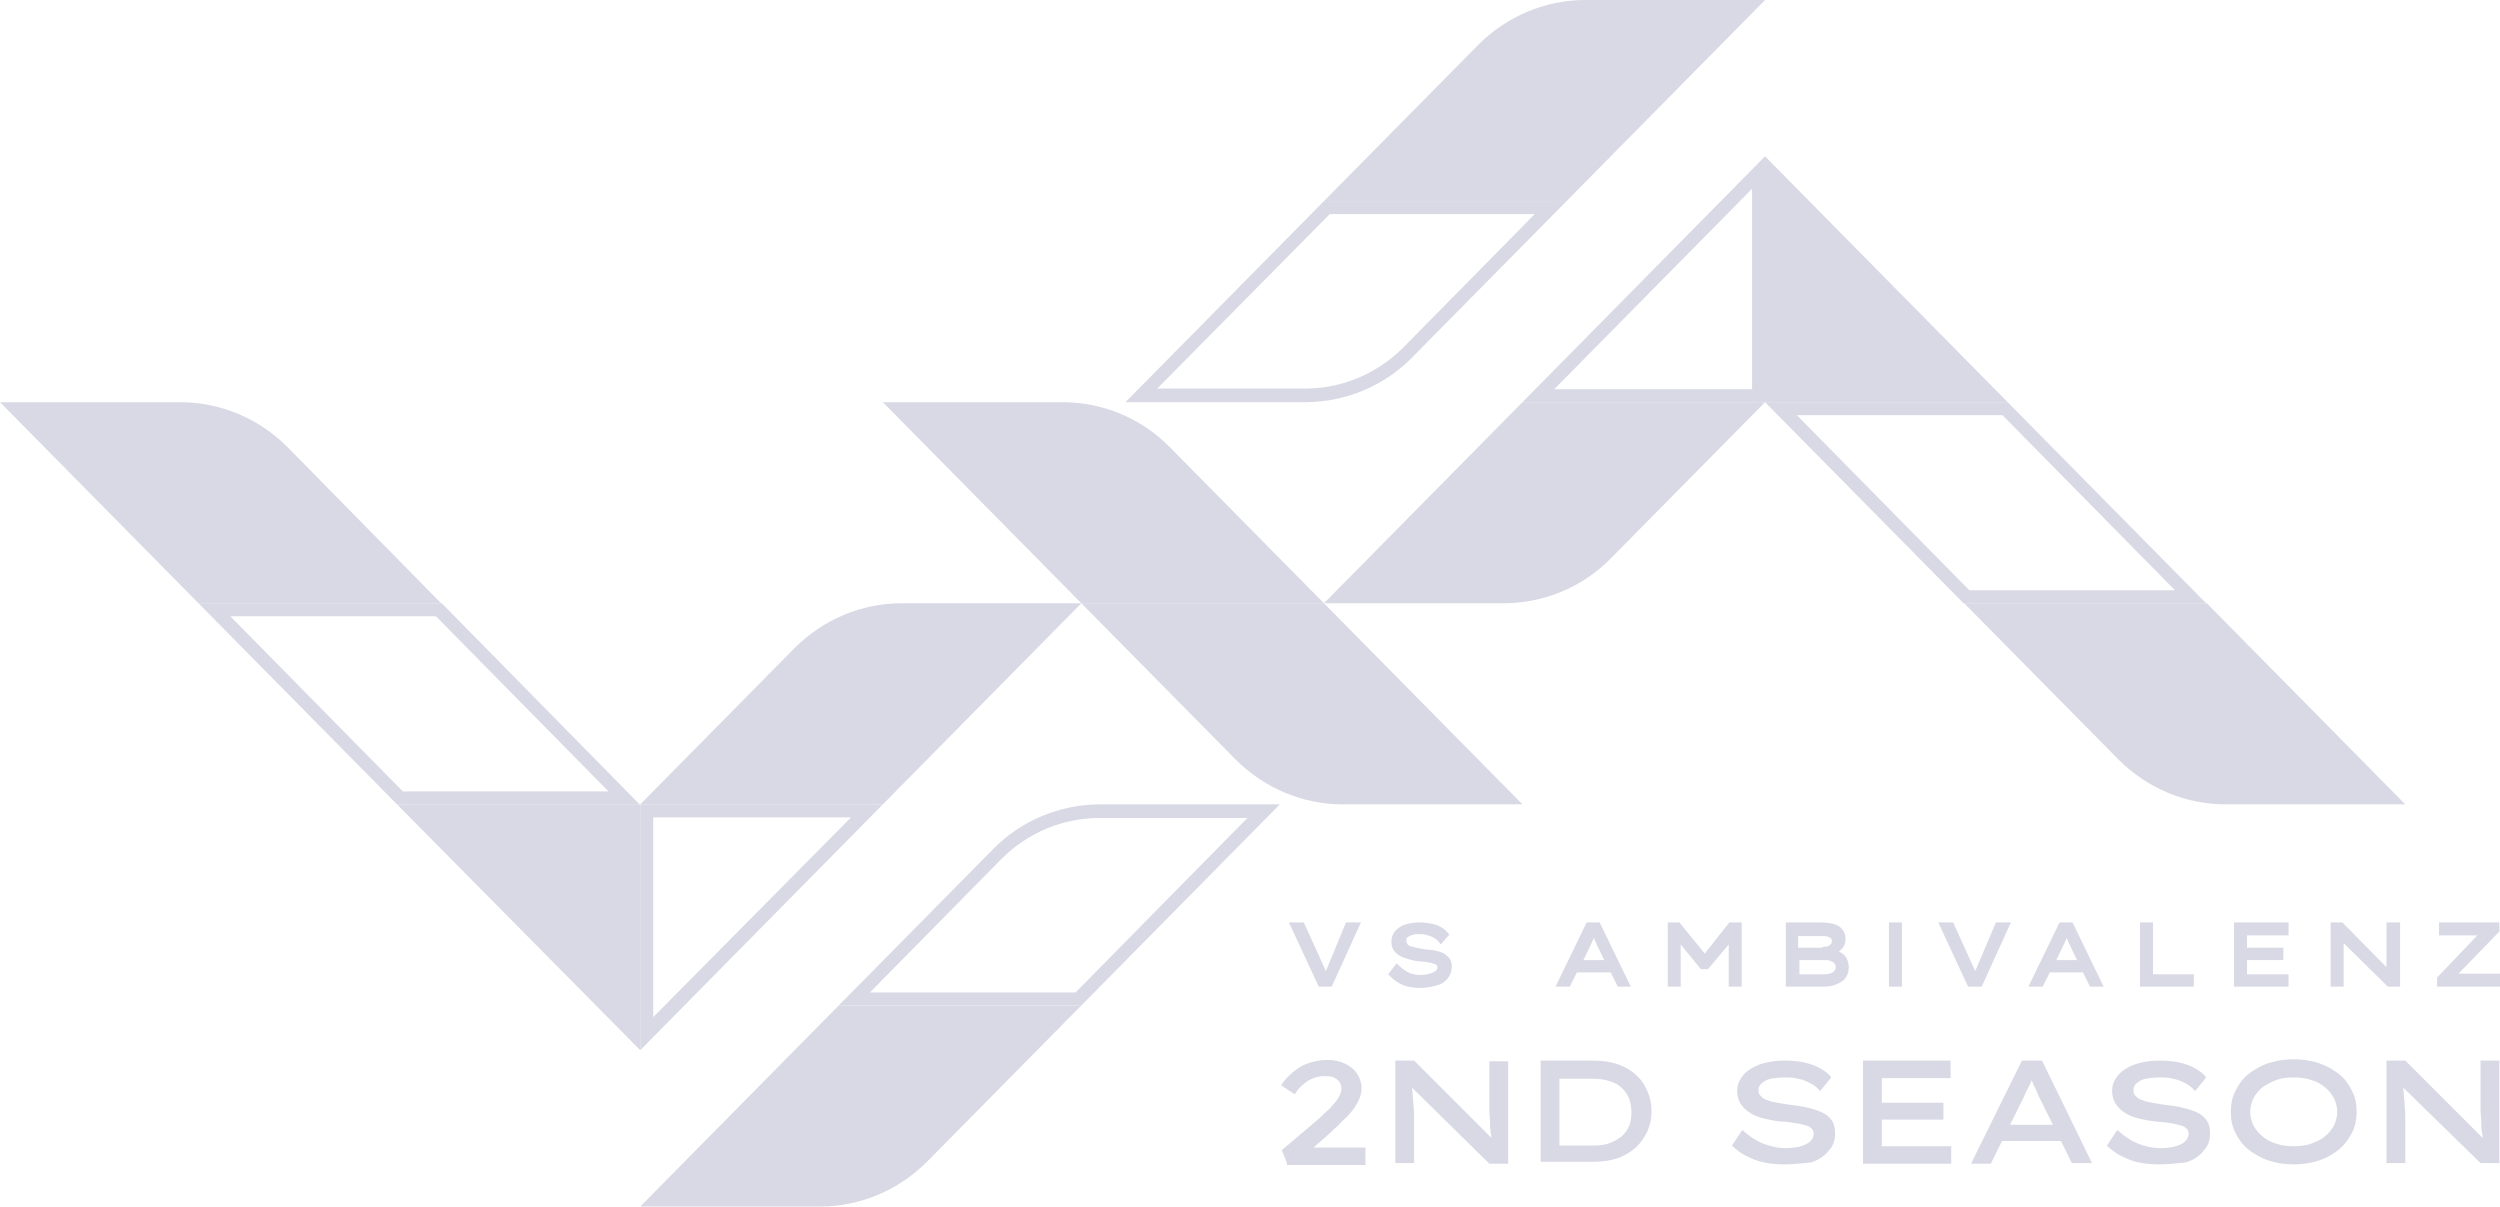 <?xml version="1.0" encoding="utf-8"?>
<!-- Generator: Adobe Illustrator 28.3.0, SVG Export Plug-In . SVG Version: 6.00 Build 0)  -->
<svg version="1.1" id="レイヤー_1" xmlns="http://www.w3.org/2000/svg" xmlns:xlink="http://www.w3.org/1999/xlink" x="0px"
	 y="0px" viewBox="0 0 385.4 186" style="enable-background:new 0 0 385.4 186;" xml:space="preserve">
<style type="text/css">
	.st0{fill:#D8D9E5;}
</style>
<g>
	<path class="st0" d="M270.1,29.1V60h-30.5L270.1,29.1 M272.1,24.1L234.7,62h37.4V24.1L272.1,24.1z"/>
	<path class="st0" d="M204.1,93l-23.8-24.1C176,64.5,170,62,163.8,62h-27.7l30.6,31H204.1z"/>
	<path class="st0" d="M234.7,124l-30.6-31h0h-37.4l23.8,24.1c4.4,4.4,10.3,6.9,16.5,6.9H234.7z"/>
	<path class="st0" d="M308.7,64L335.3,91h-31.7L277,64H308.7 M309.5,62L309.5,62h-37.4l30.6,31h37.4L309.5,62L309.5,62z"/>
	<path class="st0" d="M370.8,124l-30.6-31h0h-37.4l23.8,24.1c4.4,4.4,10.3,6.9,16.5,6.9H370.8z"/>
	<path class="st0" d="M227.9,6.9L204.1,31h37.4l30.6-31h-27.7C238.2,0,232.3,2.5,227.9,6.9z"/>
	<path class="st0" d="M236.6,33l-20.3,20.6c-4,4-9.4,6.3-15.1,6.3h-22.8L205,33H236.6 M241.5,31h-37.4h0l-30.6,31h27.7
		c6.2,0,12.2-2.5,16.5-6.9L241.5,31L241.5,31z"/>
	<path class="st0" d="M192.4,126L165.8,153h-31.7l20.3-20.6c4-4,9.4-6.3,15.1-6.3H192.4 M197.3,124h-27.7c-6.2,0-12.2,2.5-16.5,6.9
		L129.3,155h37.4L197.3,124L197.3,124z"/>
	<path class="st0" d="M98.7,186l30.6-31h0h37.4l-23.8,24.1c-4.4,4.4-10.3,6.9-16.5,6.9H98.7z"/>
	<path class="st0" d="M204.1,93l30.6-31h0h37.4l-23.8,24.1C244,90.5,238,93,231.8,93H204.1z"/>
	<path class="st0" d="M131.2,126l-30.5,30.8V126H131.2 M136.1,124H98.7v37.9L136.1,124L136.1,124z"/>
	<polygon class="st0" points="272.1,24.1 272.1,62 309.5,62 	"/>
	<polygon class="st0" points="98.7,161.9 98.7,124 61.2,124 	"/>
	<path class="st0" d="M67.2,95L93.8,122H62.1L35.5,95H67.2 M68.1,93H30.6l30.6,31h0h37.4L68.1,93L68.1,93z"/>
	<path class="st0" d="M0,62l30.6,31h0h37.4L44.3,68.9C39.9,64.5,34,62,27.7,62H0z"/>
	<path class="st0" d="M98.7,124l23.8-24.1c4.4-4.4,10.3-6.9,16.5-6.9h27.7l-30.6,31h0H98.7"/>
	<g>
		<path class="st0" d="M203.3,152.1l-4.6-9.9h2.3c0,0,3.3,7.3,3.4,7.5c0.1-0.2,3.1-7.5,3.1-7.5h2.3l-4.5,9.9H203.3z"/>
		<path class="st0" d="M219.1,152.3c-1,0-1.9-0.1-2.7-0.4c-0.8-0.3-1.5-0.8-2.2-1.5l-0.2-0.2l1.3-1.7l0.2,0.2c0.5,0.5,1,0.9,1.6,1.2
			c0.5,0.3,1.2,0.4,2,0.4c0.4,0,0.9-0.1,1.3-0.2c0.4-0.1,0.7-0.3,0.9-0.4c0.2-0.2,0.3-0.4,0.3-0.6c0-0.2-0.1-0.3-0.2-0.4
			c-0.2-0.1-0.5-0.2-1-0.3c-0.5-0.1-1-0.2-1.7-0.2c-0.8-0.1-1.5-0.3-2.1-0.5c-0.6-0.2-1.1-0.5-1.5-0.9c-0.4-0.4-0.6-0.9-0.6-1.6
			c0-0.7,0.2-1.2,0.6-1.7c0.4-0.4,0.9-0.8,1.6-1c0.7-0.2,1.4-0.3,2.2-0.3c1,0,1.9,0.2,2.6,0.4c0.7,0.3,1.3,0.7,1.8,1.3l0.1,0.2
			l-1.3,1.5l-0.2-0.3c-0.3-0.4-0.7-0.7-1.2-0.9c-0.5-0.2-1.1-0.4-1.7-0.4c-0.5,0-0.9,0-1.2,0.1c-0.3,0.1-0.6,0.2-0.8,0.4
			c-0.2,0.1-0.2,0.3-0.2,0.5c0,0.2,0.1,0.4,0.2,0.6c0.2,0.2,0.5,0.3,0.9,0.4c0.4,0.1,0.9,0.2,1.5,0.3c0.5,0.1,1.1,0.1,1.6,0.2
			c0.5,0.1,1,0.2,1.4,0.4c0.4,0.2,0.8,0.5,1,0.8c0.3,0.3,0.4,0.8,0.4,1.3c0,0.7-0.2,1.3-0.6,1.8c-0.4,0.5-0.9,0.9-1.7,1.1
			C220.8,152.1,220,152.3,219.1,152.3z"/>
		<path class="st0" d="M249.4,152.1l-1.1-2.2h-5.2l-1.1,2.2h-2.2l4.8-9.9h2l4.8,9.9H249.4z M247.3,148c0,0-1.6-3.3-1.6-3.4
			c0,0.1-1.6,3.4-1.6,3.4H247.3z"/>
		<path class="st0" d="M275.3,152.1v-9.9h5.4c1.2,0,2.2,0.2,2.8,0.6c0.7,0.5,1,1.1,1,2c0,0.5-0.1,0.9-0.4,1.3
			c-0.2,0.2-0.4,0.4-0.6,0.6c0.1,0.1,0.3,0.2,0.4,0.2c0.3,0.2,0.6,0.5,0.8,0.9c0.2,0.4,0.3,0.8,0.3,1.3c0,0.6-0.1,1.1-0.4,1.5
			c-0.2,0.4-0.6,0.7-1,0.9c-0.4,0.2-0.8,0.4-1.3,0.5c-0.5,0.1-0.9,0.1-1.4,0.1H275.3z M281.1,150.2c0.6,0,1.1-0.1,1.4-0.3
			c0.3-0.2,0.5-0.4,0.5-0.8c0-0.3-0.1-0.5-0.2-0.6c-0.2-0.2-0.4-0.3-0.7-0.4c-0.3-0.1-0.6-0.1-1-0.1h-3.7v2.2H281.1z M280.9,146
			c0.3,0,0.6-0.1,0.8-0.1c0.2-0.1,0.4-0.2,0.5-0.3c0.1-0.1,0.2-0.3,0.2-0.5c0-0.3-0.1-0.5-0.4-0.6c-0.3-0.2-0.8-0.2-1.3-0.2h-3.5
			v1.8H280.9z"/>
		<rect x="291.2" y="142.2" class="st0" width="2" height="9.9"/>
		<polygon class="st0" points="303.4,152.1 298.8,142.2 301.1,142.2 304.5,149.7 307.7,142.2 310,142.2 305.5,152.1 		"/>
		<path class="st0" d="M322.2,152.1l-1.1-2.2H316l-1.1,2.2h-2.2l4.8-9.9h2l4.8,9.9H322.2z M320.2,148c0,0-1.6-3.3-1.6-3.4
			c0,0.1-1.6,3.4-1.6,3.4H320.2z"/>
		<polygon class="st0" points="329.9,152.1 329.9,142.2 331.9,142.2 331.9,150.2 338.2,150.2 338.2,152.1 		"/>
		<polygon class="st0" points="344.4,152.1 344.4,142.2 352.8,142.2 352.8,144.2 346.4,144.2 346.4,146.1 352,146.1 352,148 
			346.4,148 346.4,150.2 352.8,150.2 352.8,152.1 		"/>
		<polygon class="st0" points="375.7,152.1 375.7,150.7 381.9,144.2 376,144.2 376,142.2 385.3,142.2 385.3,143.6 379,150.1 
			385.4,150.1 385.4,152.1 		"/>
		<polygon class="st0" points="263.3,149.4 266.5,145.6 266.5,152.1 268.5,152.1 268.5,142.2 266.6,142.2 262.8,147 258.9,142.2 
			257.1,142.2 257.1,152.1 259.1,152.1 259.1,145.6 262.2,149.4 		"/>
		<polygon class="st0" points="367.9,142.2 367.9,149.1 361.1,142.2 359.3,142.2 359.3,152.1 361.3,152.1 361.3,145.4 368.1,152.1 
			370,152.1 370,142.2 		"/>
	</g>
	<g>
		<path class="st0" d="M198.4,179.3l-0.8-2l5.2-4.4c0.5-0.4,0.9-0.8,1.4-1.3c0.5-0.4,0.9-0.8,1.3-1.3c0.4-0.4,0.7-0.8,0.9-1.2
			c0.2-0.4,0.4-0.8,0.4-1.2c0-0.4-0.1-0.8-0.3-1.1c-0.2-0.3-0.5-0.5-0.9-0.7c-0.4-0.2-0.9-0.2-1.5-0.2c-0.5,0-1.1,0.1-1.6,0.3
			s-1.1,0.5-1.5,0.9c-0.5,0.4-1,0.9-1.4,1.6l-2.1-1.4c0.5-0.8,1.1-1.4,1.8-2c0.7-0.6,1.5-1.1,2.4-1.4c0.9-0.3,1.9-0.5,2.9-0.5
			c1.1,0,2,0.2,2.8,0.6c0.8,0.4,1.4,0.9,1.8,1.5c0.4,0.6,0.7,1.4,0.7,2.2c0,0.5-0.1,1.1-0.3,1.6c-0.2,0.5-0.5,1-0.8,1.5
			c-0.4,0.5-0.7,0.9-1.2,1.4c-0.4,0.4-0.9,0.8-1.3,1.3c-0.5,0.4-0.9,0.8-1.3,1.2l-4.1,3.6l-0.2-1.4h9.8v2.7H198.4z"/>
		<path class="st0" d="M215.1,179.3v-15.8h2.9l12.3,12.3L230,176c-0.1-0.5-0.1-1-0.2-1.5c-0.1-0.5-0.1-1-0.1-1.6
			c0-0.5-0.1-1.1-0.1-1.6c0-0.5,0-1,0-1.5c0-0.5,0-1,0-1.5v-4.7h2.9v15.8h-2.9l-12.4-12.2l0.4-0.2c0,0.3,0.1,0.6,0.1,0.9
			c0,0.3,0.1,0.7,0.1,1.1c0,0.4,0.1,0.8,0.1,1.3c0,0.5,0.1,0.9,0.1,1.4c0,0.5,0,1,0,1.5v6.1H215.1z"/>
		<path class="st0" d="M237.5,179.3v-15.8h8.1c1.5,0,2.8,0.2,3.9,0.6c1.1,0.4,2.1,1,2.8,1.7c0.8,0.7,1.3,1.6,1.7,2.5
			c0.4,0.9,0.6,2,0.6,3c0,1.1-0.2,2.1-0.6,3c-0.4,0.9-1,1.8-1.7,2.5c-0.8,0.7-1.7,1.3-2.8,1.7c-1.1,0.4-2.4,0.6-3.9,0.6H237.5z
			 M240.4,177l-0.2-0.4h5.3c1.1,0,2-0.1,2.7-0.4c0.8-0.3,1.4-0.7,1.9-1.1c0.5-0.5,0.8-1,1.1-1.6c0.2-0.6,0.3-1.3,0.3-2
			c0-0.7-0.1-1.3-0.3-2c-0.2-0.6-0.6-1.2-1.1-1.7c-0.5-0.5-1.1-0.9-1.9-1.1c-0.8-0.3-1.7-0.4-2.7-0.4h-5.4l0.3-0.4V177z"/>
		<path class="st0" d="M275.1,179.5c-1.2,0-2.3-0.1-3.2-0.3c-1-0.2-1.9-0.6-2.7-1c-0.8-0.4-1.6-1-2.2-1.6l1.6-2.4
			c1.1,1,2.2,1.7,3.2,2.1c1.1,0.4,2.2,0.7,3.5,0.7c0.7,0,1.4-0.1,2-0.2c0.7-0.2,1.2-0.4,1.6-0.7c0.4-0.3,0.7-0.8,0.7-1.3
			c0-0.3-0.1-0.6-0.3-0.8c-0.2-0.2-0.5-0.4-0.9-0.5c-0.4-0.1-0.8-0.2-1.2-0.3c-0.5-0.1-0.9-0.1-1.4-0.2s-0.9-0.1-1.2-0.1
			c-1-0.1-2-0.3-2.8-0.5c-0.8-0.2-1.5-0.5-2.1-0.9c-0.6-0.4-1-0.8-1.4-1.4c-0.3-0.5-0.5-1.2-0.5-1.9c0-0.8,0.2-1.4,0.6-2
			c0.4-0.6,0.9-1.1,1.6-1.5c0.7-0.4,1.4-0.7,2.3-0.9s1.8-0.3,2.9-0.3c1.1,0,2.1,0.1,3,0.3c0.9,0.2,1.7,0.5,2.4,0.9
			c0.7,0.4,1.3,0.8,1.7,1.4l-1.7,2.1c-0.4-0.5-0.9-0.9-1.5-1.2c-0.6-0.3-1.2-0.6-1.9-0.7c-0.7-0.2-1.3-0.2-2.1-0.2
			c-0.8,0-1.5,0.1-2.1,0.2c-0.6,0.1-1.1,0.4-1.4,0.7c-0.4,0.3-0.5,0.6-0.5,1.1c0,0.4,0.1,0.7,0.4,0.9c0.2,0.3,0.6,0.5,1,0.6
			c0.4,0.2,0.9,0.3,1.5,0.4s1.2,0.2,1.8,0.3c0.9,0.1,1.8,0.2,2.6,0.4c0.9,0.2,1.6,0.4,2.3,0.7c0.7,0.3,1.2,0.7,1.6,1.2
			c0.4,0.5,0.6,1.2,0.6,2.1c0,1.1-0.3,2-1,2.7c-0.6,0.8-1.5,1.4-2.7,1.8C277.9,179.3,276.6,179.5,275.1,179.5z"/>
		<path class="st0" d="M287.2,179.3v-15.8h13.5v2.7h-10.6v10.5h10.7v2.7H287.2z M288.8,172.6v-2.6h10.8v2.6H288.8z"/>
		<path class="st0" d="M303.9,179.3l7.8-15.8h3.1l7.7,15.8h-3.1l-5.1-10.3c-0.1-0.3-0.3-0.6-0.4-0.9c-0.1-0.3-0.3-0.6-0.4-0.8
			c-0.1-0.3-0.2-0.6-0.4-0.9c-0.1-0.3-0.2-0.6-0.3-0.9l0.8,0c-0.1,0.3-0.2,0.7-0.4,1c-0.1,0.3-0.2,0.6-0.4,0.9
			c-0.1,0.3-0.3,0.6-0.4,0.8s-0.3,0.6-0.4,0.9l-5.1,10.3H303.9z M307.3,175.9l1.1-2.5h9.4l0.4,2.5H307.3z"/>
		<path class="st0" d="M332.9,179.5c-1.2,0-2.3-0.1-3.2-0.3c-1-0.2-1.9-0.6-2.7-1s-1.6-1-2.2-1.6l1.6-2.4c1.1,1,2.2,1.7,3.2,2.1
			s2.2,0.7,3.5,0.7c0.7,0,1.4-0.1,2-0.2c0.7-0.2,1.2-0.4,1.6-0.7c0.4-0.3,0.7-0.8,0.7-1.3c0-0.3-0.1-0.6-0.3-0.8
			c-0.2-0.2-0.5-0.4-0.9-0.5c-0.4-0.1-0.8-0.2-1.2-0.3c-0.5-0.1-0.9-0.1-1.4-0.2c-0.5,0-0.9-0.1-1.2-0.1c-1-0.1-2-0.3-2.8-0.5
			c-0.8-0.2-1.5-0.5-2.1-0.9c-0.6-0.4-1-0.8-1.4-1.4c-0.3-0.5-0.5-1.2-0.5-1.9c0-0.8,0.2-1.4,0.6-2c0.4-0.6,0.9-1.1,1.6-1.5
			c0.7-0.4,1.4-0.7,2.3-0.9c0.9-0.2,1.8-0.3,2.9-0.3c1.1,0,2.1,0.1,3,0.3c0.9,0.2,1.7,0.5,2.4,0.9c0.7,0.4,1.3,0.8,1.7,1.4l-1.7,2.1
			c-0.4-0.5-0.9-0.9-1.5-1.2c-0.6-0.3-1.2-0.6-1.9-0.7c-0.7-0.2-1.3-0.2-2.1-0.2c-0.8,0-1.5,0.1-2.1,0.2c-0.6,0.1-1.1,0.4-1.4,0.7
			c-0.4,0.3-0.5,0.6-0.5,1.1c0,0.4,0.1,0.7,0.4,0.9c0.2,0.3,0.6,0.5,1,0.6c0.4,0.2,0.9,0.3,1.5,0.4c0.6,0.1,1.2,0.2,1.8,0.3
			c0.9,0.1,1.8,0.2,2.6,0.4c0.9,0.2,1.6,0.4,2.3,0.7c0.7,0.3,1.2,0.7,1.6,1.2c0.4,0.5,0.6,1.2,0.6,2.1c0,1.1-0.3,2-1,2.7
			c-0.6,0.8-1.5,1.4-2.7,1.8C335.8,179.3,334.4,179.5,332.9,179.5z"/>
		<path class="st0" d="M353.6,179.5c-1.4,0-2.7-0.2-3.9-0.6c-1.2-0.4-2.2-1-3.1-1.7c-0.9-0.7-1.5-1.6-2-2.6c-0.5-1-0.7-2-0.7-3.2
			c0-1.1,0.2-2.2,0.7-3.2c0.5-1,1.1-1.9,2-2.6c0.9-0.7,1.9-1.3,3.1-1.7c1.2-0.4,2.5-0.6,3.9-0.6s2.7,0.2,3.9,0.6
			c1.2,0.4,2.2,1,3.1,1.7c0.9,0.7,1.5,1.6,2,2.6c0.5,1,0.7,2,0.7,3.2c0,1.1-0.2,2.2-0.7,3.2c-0.5,1-1.2,1.9-2,2.6
			c-0.9,0.7-1.9,1.3-3.1,1.7C356.3,179.3,355,179.5,353.6,179.5z M353.6,176.7c1,0,1.9-0.1,2.7-0.4c0.8-0.3,1.5-0.6,2.1-1.1
			c0.6-0.5,1.1-1.1,1.4-1.7c0.3-0.6,0.5-1.3,0.5-2.1s-0.2-1.5-0.5-2.1c-0.3-0.6-0.8-1.2-1.4-1.7c-0.6-0.5-1.3-0.9-2.1-1.1
			c-0.8-0.3-1.7-0.4-2.7-0.4c-1,0-1.9,0.1-2.7,0.4c-0.8,0.3-1.5,0.7-2.1,1.1c-0.6,0.5-1.1,1.1-1.4,1.7c-0.3,0.6-0.5,1.3-0.5,2.1
			s0.2,1.5,0.5,2.1c0.3,0.6,0.8,1.2,1.4,1.7c0.6,0.5,1.3,0.9,2.1,1.1C351.7,176.6,352.6,176.7,353.6,176.7z"/>
		<path class="st0" d="M367.9,179.3v-15.8h2.9l12.3,12.3l-0.3,0.1c-0.1-0.5-0.1-1-0.2-1.5c-0.1-0.5-0.1-1-0.1-1.6
			c0-0.5-0.1-1.1-0.1-1.6c0-0.5,0-1,0-1.5c0-0.5,0-1,0-1.5v-4.7h2.9v15.8h-2.9L370,167.2l0.4-0.2c0,0.3,0.1,0.6,0.1,0.9
			c0,0.3,0.1,0.7,0.1,1.1s0.1,0.8,0.1,1.3c0,0.5,0.1,0.9,0.1,1.4c0,0.5,0,1,0,1.5v6.1H367.9z"/>
	</g>
</g>
</svg>
